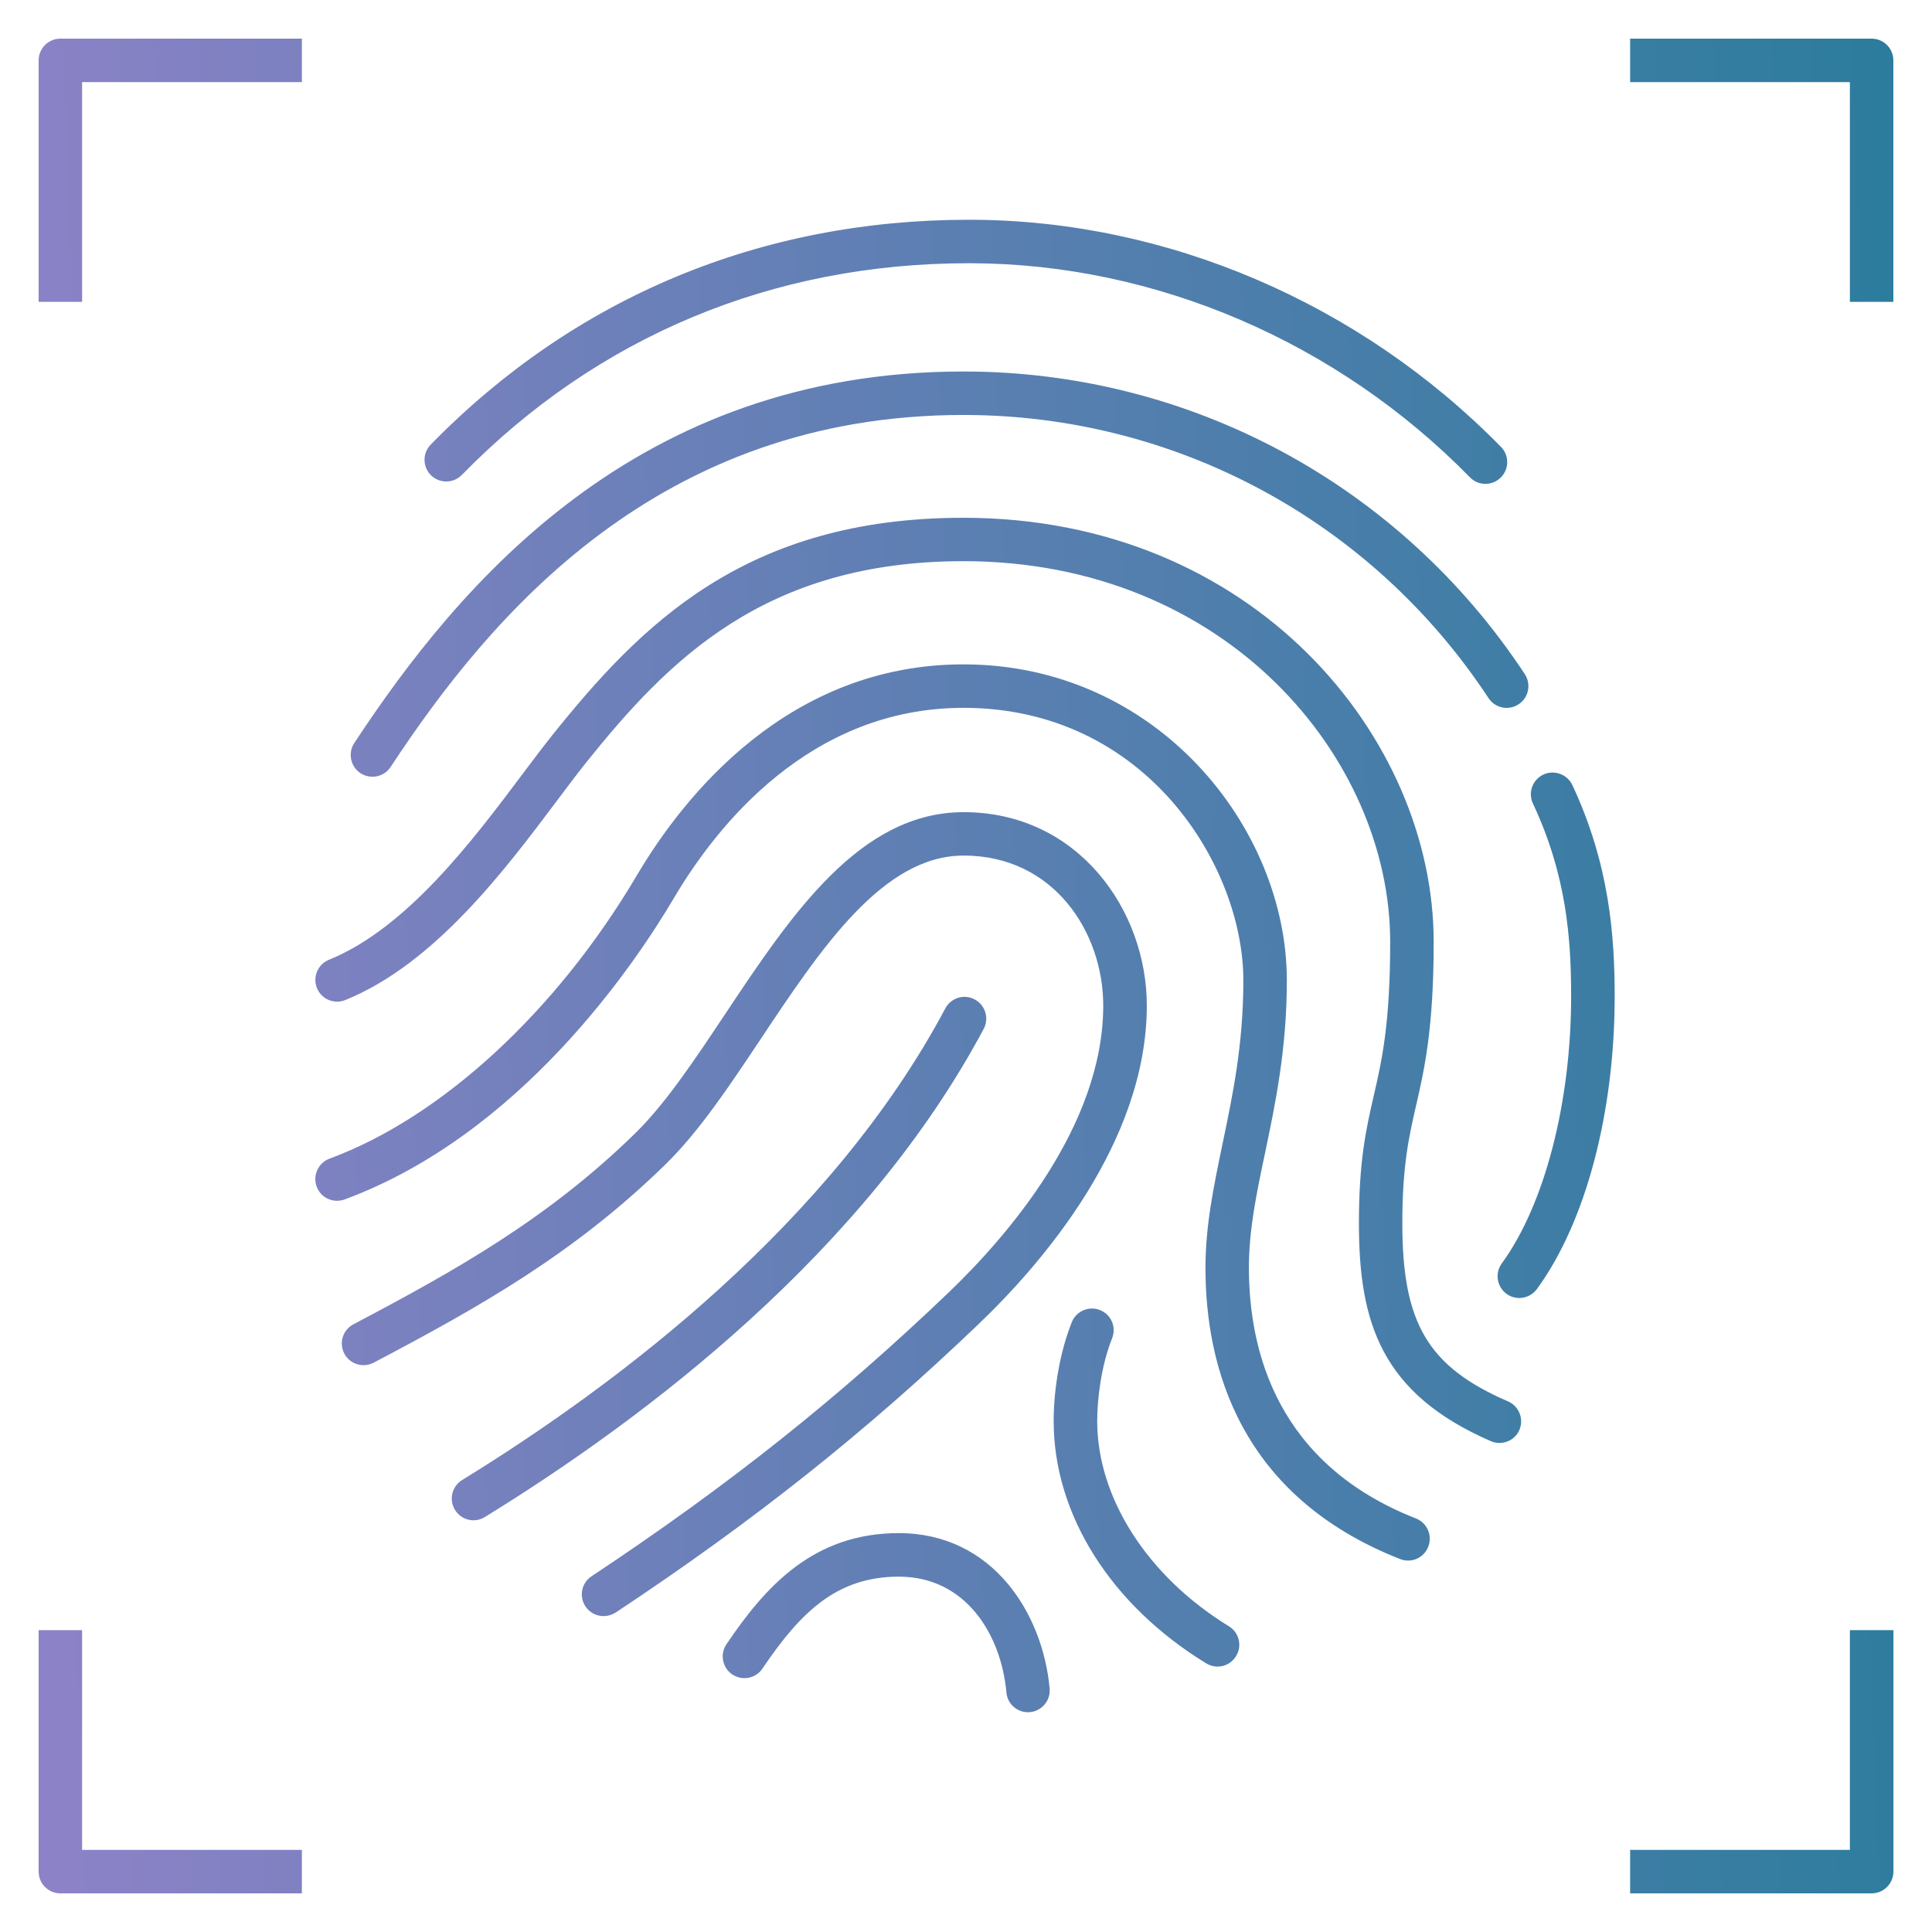 <svg width="56" height="56" viewBox="0 0 56 56" fill="none" xmlns="http://www.w3.org/2000/svg">
<g clip-path="url(#clip0_97_107)">
<path d="M29.797 49.63C29.474 49.63 29.199 49.383 29.171 49.056C29.02 47.385 27.998 45.7 26.054 45.7C24.262 45.7 23.212 46.718 22.101 48.363C21.907 48.654 21.518 48.727 21.226 48.535C20.937 48.34 20.862 47.947 21.056 47.66C22.186 45.987 23.573 44.438 26.052 44.438C28.777 44.438 30.228 46.774 30.424 48.942C30.455 49.289 30.2 49.595 29.853 49.627C29.836 49.628 29.817 49.63 29.797 49.63ZM35.291 48.307C35.178 48.307 35.065 48.276 34.962 48.213C32.193 46.519 30.541 43.895 30.541 41.193C30.541 40.219 30.737 39.148 31.066 38.325C31.194 37.998 31.57 37.846 31.883 37.973C32.209 38.101 32.364 38.467 32.235 38.791C31.915 39.594 31.803 40.56 31.803 41.193C31.803 43.418 33.266 45.696 35.62 47.138C35.917 47.32 36.011 47.707 35.828 48.003C35.709 48.2 35.502 48.307 35.291 48.307ZM17.495 46.844C17.29 46.844 17.09 46.744 16.97 46.562C16.777 46.272 16.856 45.88 17.146 45.689C21.095 43.071 24.287 40.535 27.494 37.466C29.169 35.863 31.978 32.65 31.978 29.145C31.978 27.038 30.558 24.799 27.93 24.799C25.59 24.799 23.797 27.493 22.064 30.095C21.138 31.486 20.263 32.799 19.288 33.752C16.632 36.348 13.886 37.889 10.831 39.498C10.523 39.66 10.139 39.54 9.98 39.235C9.818 38.925 9.937 38.546 10.245 38.385C13.211 36.822 15.874 35.329 18.41 32.851C19.288 31.992 20.128 30.732 21.016 29.398C22.934 26.518 24.916 23.541 27.932 23.541C31.255 23.541 33.241 26.39 33.241 29.146C33.241 33.122 30.188 36.636 28.367 38.378C25.104 41.501 21.859 44.081 17.845 46.741C17.735 46.809 17.614 46.844 17.495 46.844ZM40.813 45.234C40.736 45.234 40.658 45.22 40.583 45.19C35.92 43.358 34.941 39.589 34.941 36.748C34.941 35.523 35.182 34.379 35.434 33.164C35.731 31.743 36.039 30.277 36.039 28.417C36.039 25.106 33.222 20.517 27.927 20.517C23.46 20.517 20.757 23.963 19.542 26.017C18.356 28.025 15.052 32.895 9.989 34.767C9.66 34.885 9.3 34.724 9.179 34.395C9.058 34.067 9.226 33.705 9.552 33.584C12.801 32.384 16.13 29.316 18.457 25.377C19.808 23.091 22.834 19.257 27.927 19.257C33.533 19.257 37.3 23.993 37.3 28.415C37.3 30.405 36.964 32.008 36.668 33.42C36.416 34.617 36.2 35.649 36.2 36.745C36.2 39.193 37.039 42.443 41.043 44.014C41.367 44.14 41.526 44.506 41.398 44.832C41.303 45.082 41.066 45.234 40.813 45.234ZM13.725 44.067C13.514 44.067 13.307 43.958 13.188 43.766C13.006 43.47 13.099 43.082 13.395 42.9C17.96 40.091 24.096 35.436 27.401 29.229C27.566 28.921 27.944 28.802 28.254 28.97C28.56 29.134 28.677 29.516 28.513 29.822C25.074 36.276 18.751 41.081 14.054 43.972C13.953 44.035 13.839 44.067 13.725 44.067ZM43.465 41.825C43.381 41.825 43.295 41.808 43.213 41.773C40.031 40.39 39.389 38.33 39.389 35.457C39.389 33.635 39.599 32.722 39.821 31.75C40.056 30.73 40.295 29.673 40.295 27.298C40.295 21.992 35.567 16.266 27.927 16.266C22.153 16.266 19.357 19.152 16.985 22.108C16.725 22.435 16.438 22.815 16.128 23.23C14.635 25.218 12.593 27.941 10.008 28.987C9.684 29.118 9.319 28.963 9.188 28.641C9.056 28.319 9.212 27.951 9.534 27.82C11.793 26.905 13.715 24.343 15.118 22.474C15.438 22.048 15.732 21.656 16 21.32C18.562 18.125 21.593 15.008 27.925 15.008C36.344 15.008 41.556 21.389 41.556 27.3C41.556 29.818 41.286 30.996 41.048 32.036C40.842 32.933 40.647 33.782 40.647 35.46C40.647 38.36 41.391 39.615 43.712 40.621C44.032 40.759 44.177 41.13 44.039 41.451C43.939 41.683 43.708 41.825 43.465 41.825ZM44.039 37.623C43.909 37.623 43.78 37.585 43.668 37.503C43.386 37.298 43.325 36.902 43.529 36.622C44.77 34.923 45.54 31.957 45.54 28.88C45.54 27.204 45.407 25.366 44.432 23.289C44.285 22.974 44.42 22.598 44.737 22.451C45.045 22.306 45.426 22.439 45.575 22.754C46.655 25.06 46.802 27.146 46.802 28.88C46.802 32.261 45.96 35.434 44.548 37.364C44.424 37.532 44.231 37.623 44.039 37.623ZM10.796 22.514C10.677 22.514 10.556 22.481 10.449 22.411C10.159 22.22 10.078 21.828 10.269 21.537C13.314 16.914 18.459 10.768 27.927 10.768C34.498 10.768 40.579 14.047 44.198 19.541C44.389 19.833 44.308 20.223 44.018 20.414C43.727 20.605 43.337 20.528 43.145 20.234C39.76 15.094 34.071 12.028 27.927 12.028C19.066 12.028 14.207 17.852 11.321 22.232C11.202 22.416 11.001 22.514 10.796 22.514ZM43.057 14.025C42.892 14.025 42.73 13.962 42.607 13.836C38.764 9.91 33.497 7.648 28.156 7.63C28.13 7.63 28.103 7.63 28.077 7.63C22.39 7.63 17.311 9.751 13.386 13.767C13.143 14.016 12.742 14.018 12.495 13.778C12.246 13.535 12.241 13.136 12.485 12.887C16.651 8.622 22.041 6.37 28.077 6.37H28.161C33.834 6.389 39.428 8.789 43.507 12.954C43.752 13.202 43.746 13.601 43.498 13.844C43.374 13.965 43.215 14.025 43.057 14.025ZM54.25 54.88H47.25V53.62H53.62V47.25H54.882V54.25C54.88 54.598 54.598 54.88 54.25 54.88ZM8.75 54.88H1.75C1.402 54.88 1.12 54.598 1.12 54.25V47.25H2.38V53.62H8.75V54.88ZM54.88 8.75H53.62V2.38H47.25V1.12H54.25C54.598 1.12 54.88 1.402 54.88 1.75V8.75ZM2.38 8.75H1.12V1.75C1.12 1.402 1.402 1.12 1.75 1.12H8.75V2.38H2.38V8.75Z" fill="url(#paint0_linear_97_107)"/>
</g>
<defs>
<linearGradient id="paint0_linear_97_107" x1="-7.984" y1="71.554" x2="79.229" y2="68.37" gradientUnits="userSpaceOnUse">
<stop stop-color="#9E83CF"/>
<stop offset="1" stop-color="#057A8C"/>
</linearGradient>
<clipPath id="clip0_97_107">
<rect width="56" height="56" fill="white"/>
</clipPath>
</defs>
</svg>
